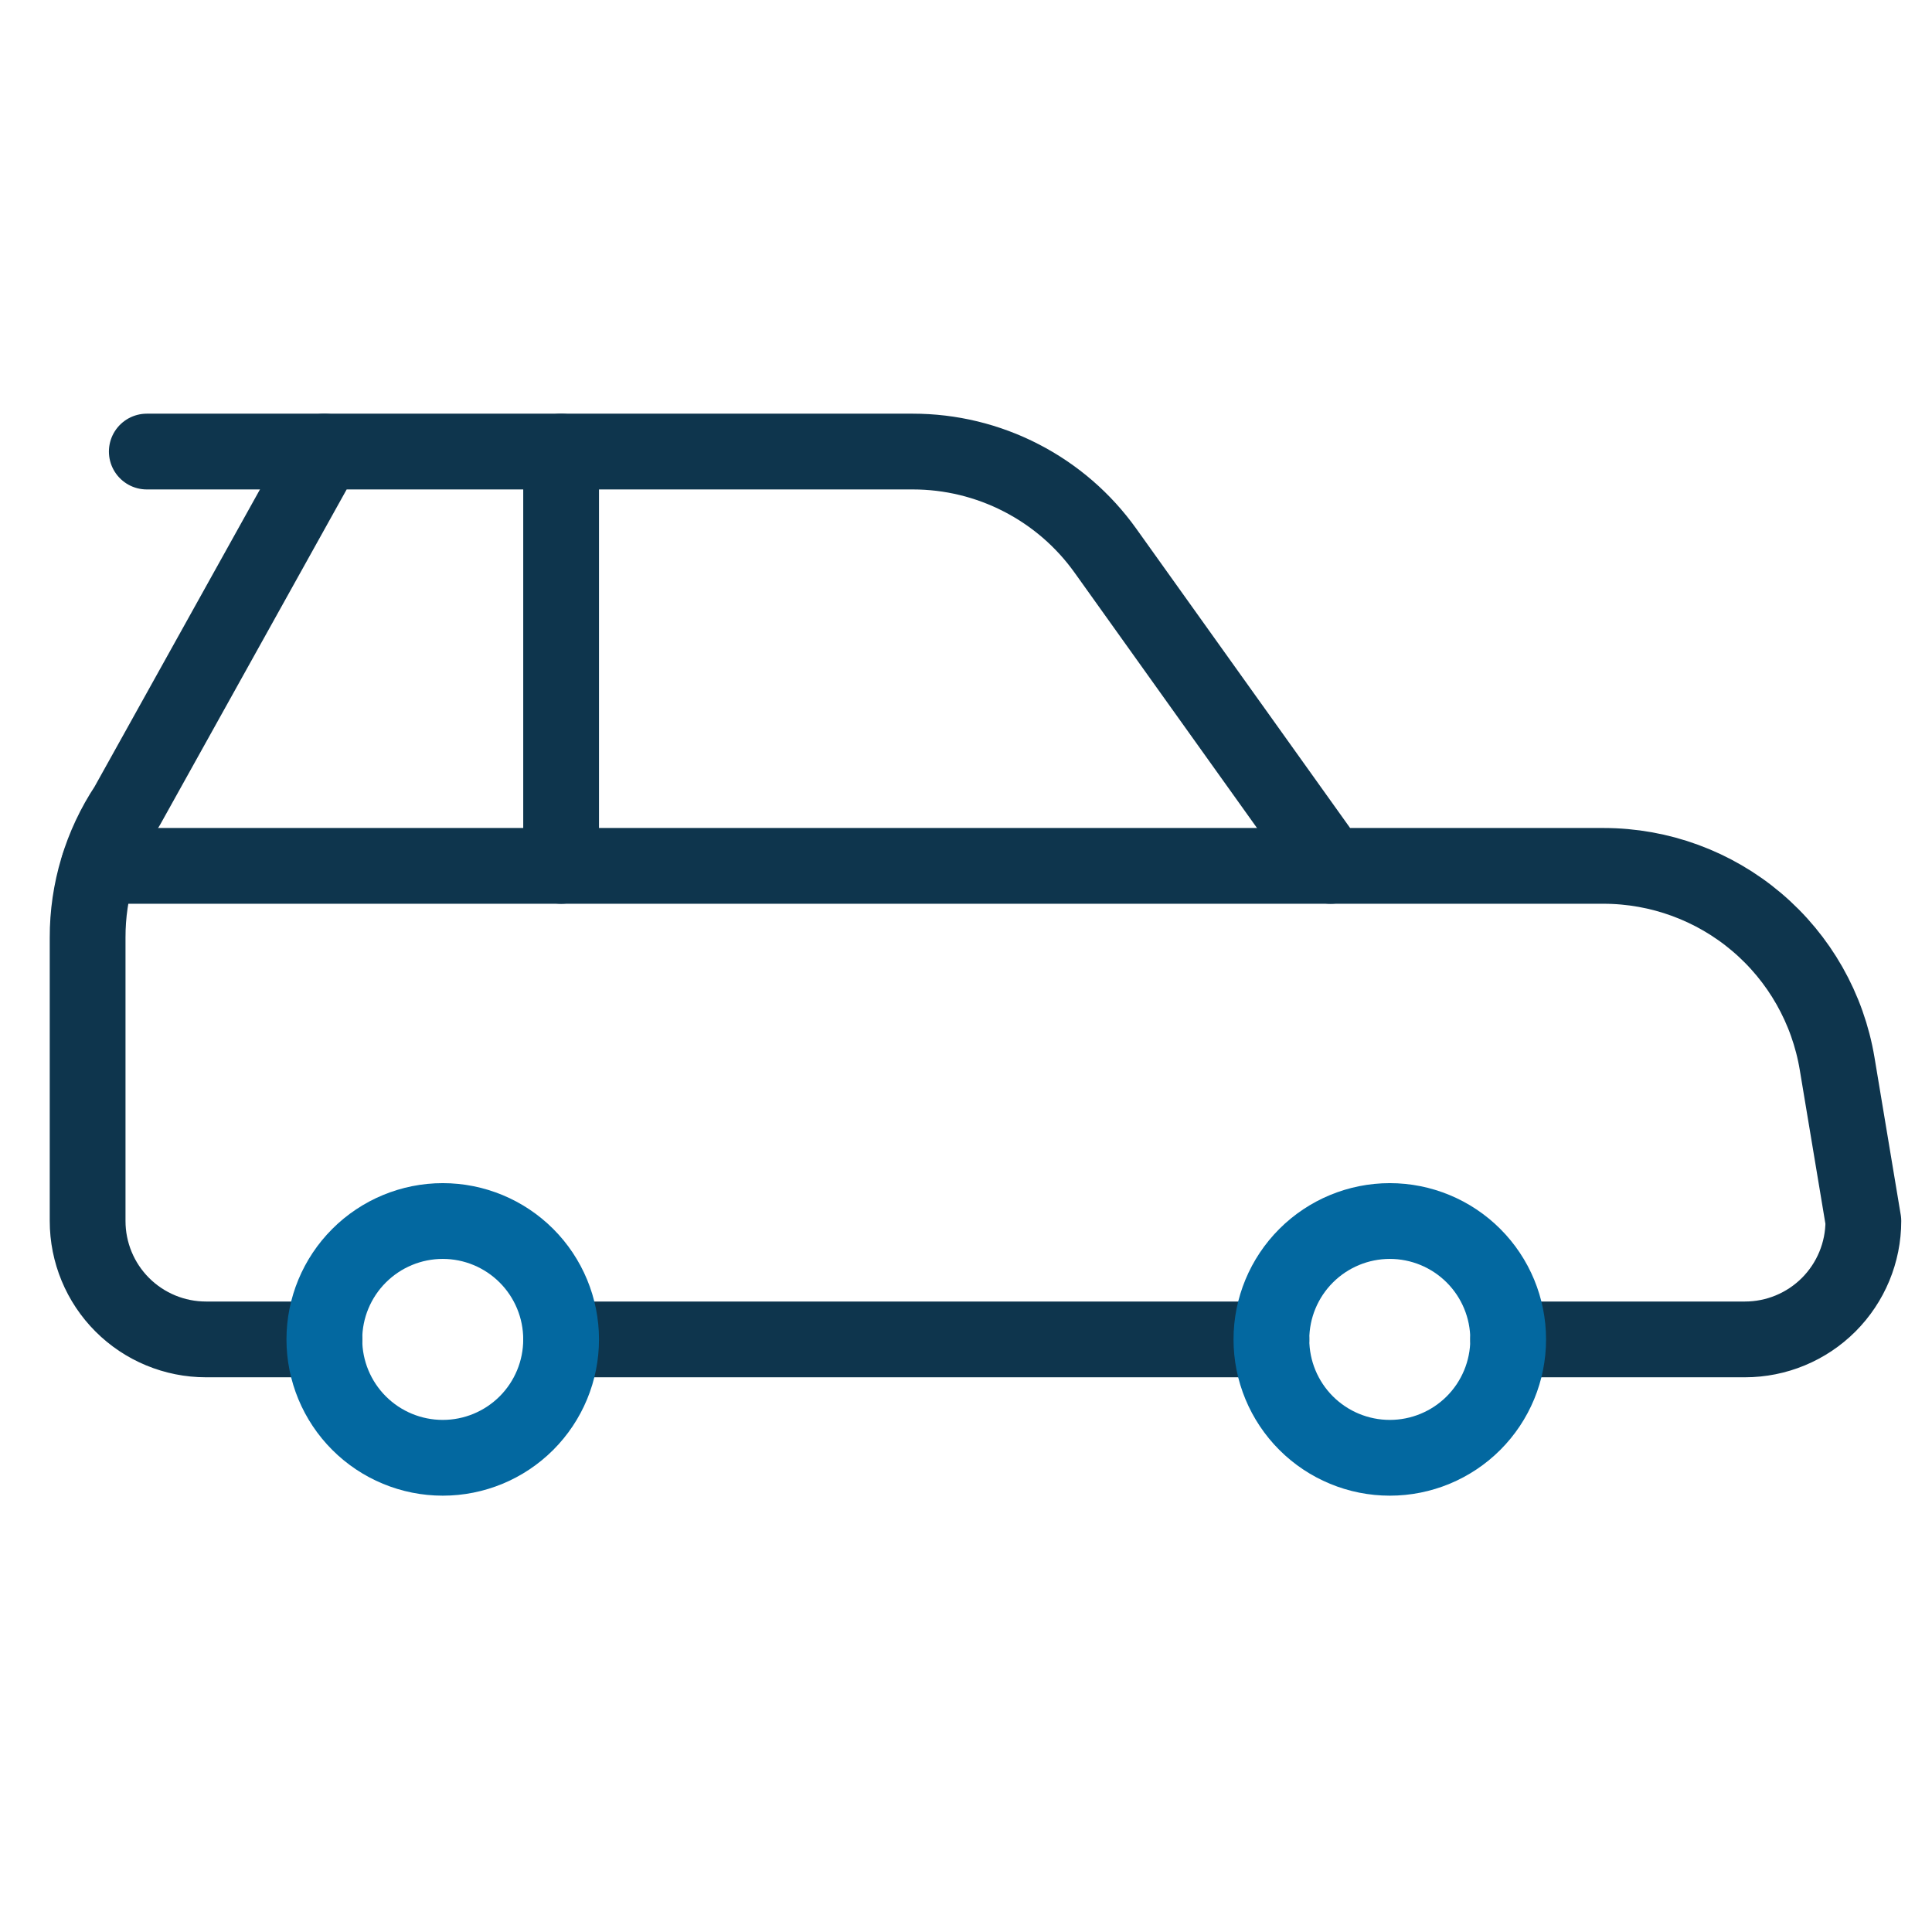 <svg width="51" height="51" viewBox="0 0 51 51" fill="none" xmlns="http://www.w3.org/2000/svg">
<g clip-path="url(#clip0_10260_90248)">
<path d="M33.562 35.357H14.812" stroke="#0E354D" stroke-width="2" stroke-linecap="round" stroke-linejoin="round"/>
<path d="M8.563 35.357H5.438C4.609 35.357 3.814 35.028 3.228 34.442C2.642 33.856 2.313 33.061 2.313 32.232V24.749C2.31 23.516 2.673 22.31 3.354 21.282L8.563 11.92H24.096C25.091 11.92 26.071 12.157 26.955 12.613C27.84 13.068 28.603 13.727 29.181 14.537L35.125 22.857H42.331C43.811 22.858 45.242 23.383 46.371 24.339C47.5 25.295 48.253 26.621 48.496 28.08L49.188 32.232C49.188 33.061 48.858 33.856 48.272 34.442C47.686 35.028 46.891 35.357 46.062 35.357H39.812" stroke="#0E354D" stroke-width="2" stroke-linecap="round" stroke-linejoin="round"/>
<path d="M33.562 35.357C33.562 36.186 33.892 36.981 34.478 37.567C35.064 38.153 35.859 38.482 36.688 38.482C37.516 38.482 38.311 38.153 38.897 37.567C39.483 36.981 39.812 36.186 39.812 35.357C39.812 34.529 39.483 33.734 38.897 33.148C38.311 32.562 37.516 32.232 36.688 32.232C35.859 32.232 35.064 32.562 34.478 33.148C33.892 33.734 33.562 34.529 33.562 35.357Z" stroke="#0368A0" stroke-width="2" stroke-linecap="round" stroke-linejoin="round"/>
<path d="M8.562 35.357C8.562 36.186 8.892 36.981 9.478 37.567C10.064 38.153 10.859 38.482 11.688 38.482C12.516 38.482 13.311 38.153 13.897 37.567C14.483 36.981 14.812 36.186 14.812 35.357C14.812 34.529 14.483 33.734 13.897 33.148C13.311 32.562 12.516 32.232 11.688 32.232C10.859 32.232 10.064 32.562 9.478 33.148C8.892 33.734 8.562 34.529 8.562 35.357Z" stroke="#0368A0" stroke-width="2" stroke-linecap="round" stroke-linejoin="round"/>
<path d="M35.124 22.857H2.607" stroke="#0E354D" stroke-width="2" stroke-linecap="round" stroke-linejoin="round"/>
<path d="M14.812 11.92V22.857" stroke="#0E354D" stroke-width="2" stroke-linecap="round" stroke-linejoin="round"/>
<path d="M8.562 11.92H3.875" stroke="#0E354D" stroke-width="2" stroke-linecap="round" stroke-linejoin="round"/>
</g>
<defs>
<clipPath id="clip0_10260_90248">
<rect width="50" height="50" fill="white" transform="translate(0.75 0.982)"/>
</clipPath>
</defs>
</svg>
